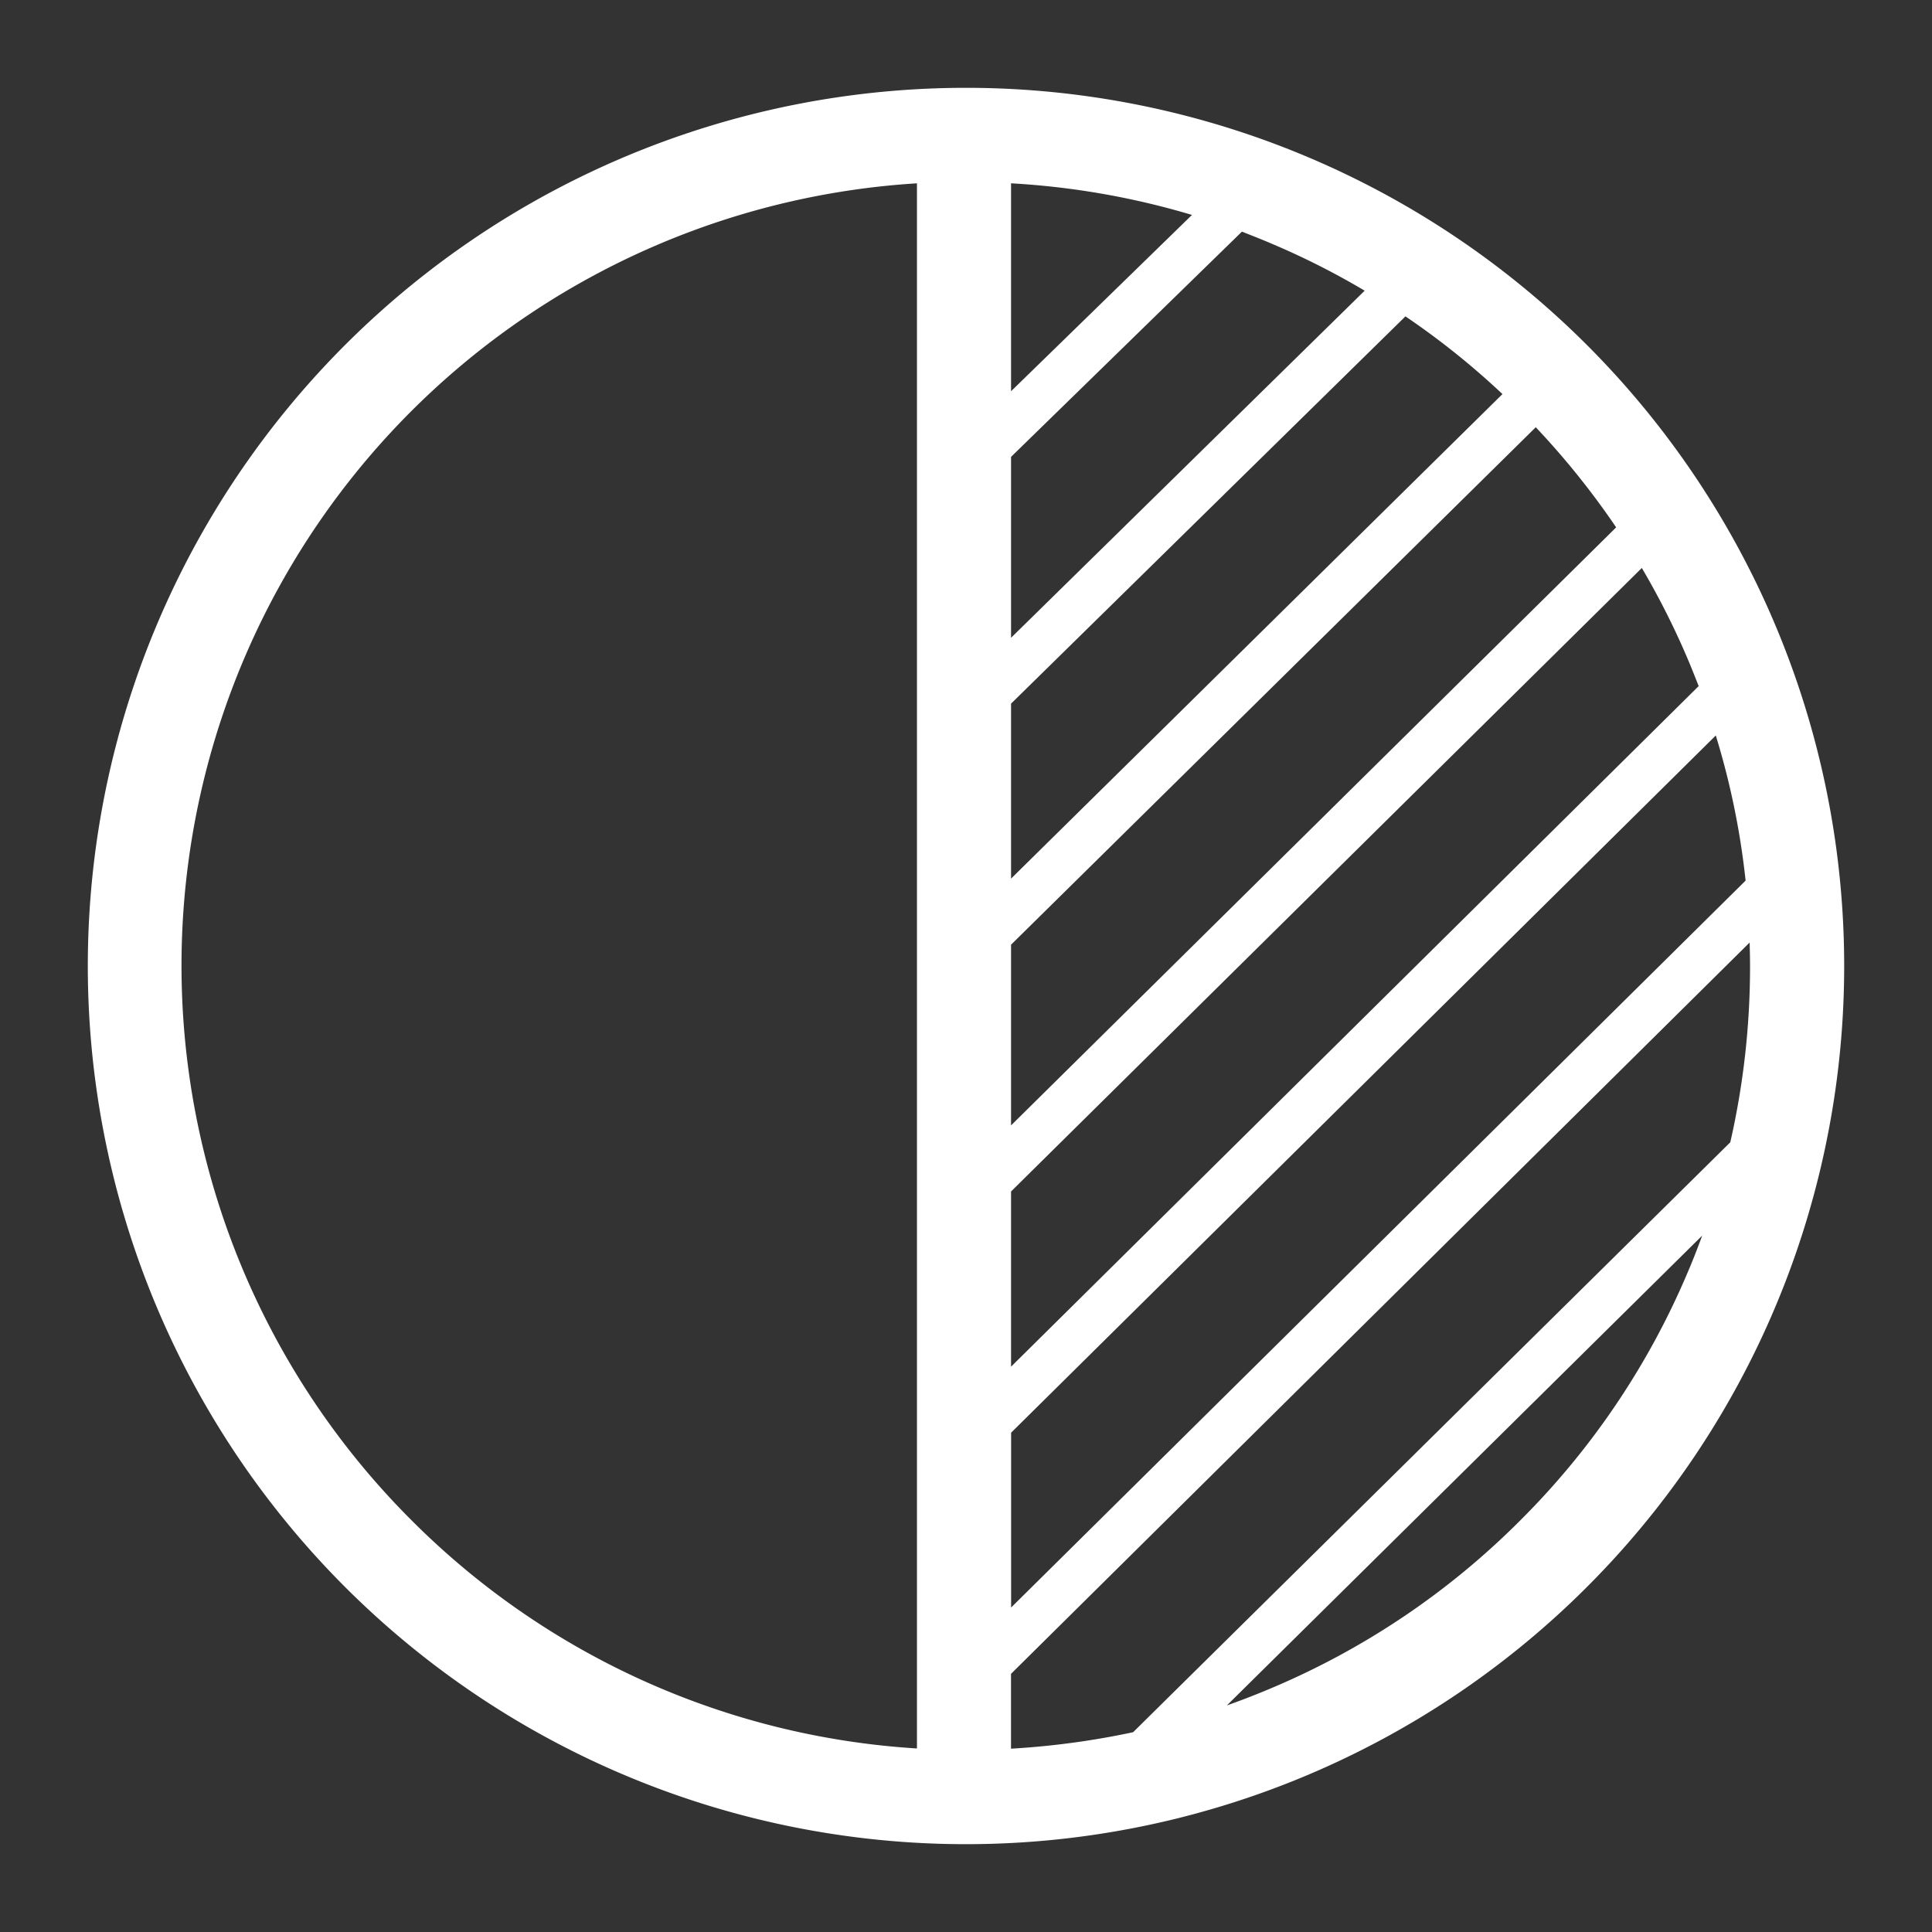 <svg id="icon_1" xmlns="http://www.w3.org/2000/svg" width="88" height="88" viewBox="0 0 88 88">
  <rect x="0" y="0" width="88" height="88" fill="#333333" stroke="none"/>
<defs>
    <style>
      .cls-1, .cls-2 {
        fill: #fff;
      }

      .cls-1 {
        fill-opacity: 0;
      }

      .cls-2 {
        fill-rule: evenodd;
      }
    </style>
  </defs>
  <rect id="icon位置" class="cls-1" width="88" height="88"/>
  <path id="形状_6" data-name="形状 6" class="cls-2" d="M568,2334a40,40,0,1,0,40,40,40,40,0,0,0-40-40h0Zm13.9,7.09a34.943,34.943,0,0,1,4.259,2.15l-16.107,15.81v-8.24l10.517-10.26c0.447,0.18.893,0.35,1.331,0.54h0Zm-11.848,54.17,32.1-31.76a35.255,35.255,0,0,1,1.358,6.61l-33.455,33.11v-7.96Zm0-33.21,17.964-17.64a35.512,35.512,0,0,1,4.419,3.54l-22.383,22.07v-7.97Zm0-14.23v-9.47a35.746,35.746,0,0,1,8.241,1.44Zm0,58.42,33.642-33.31c0.009,0.36.018,0.71,0.018,1.07a35.938,35.938,0,0,1-.9,8.03l-27.2,26.87a36.794,36.794,0,0,1-5.562.75v-3.41Zm31.321-44.99-31.321,31v-7.98l28.731-28.4a35.728,35.728,0,0,1,2.126,4.23c0.16,0.38.312,0.77,0.464,1.15h0Zm-3.759-7.23-27.562,27.24v-8.23l23.9-23.57a36.285,36.285,0,0,1,3.661,4.56h0Zm-54.866,45.23a35.7,35.7,0,0,1,23.018-60.9v71.29a35.6,35.6,0,0,1-23.018-10.39h0Zm50.5,0a35.459,35.459,0,0,1-11.357,7.65q-0.992.42-2.009,0.78l21.651-21.4c-0.2.54-.41,1.09-0.634,1.61a35.382,35.382,0,0,1-7.651,11.36h0Zm0,0" transform="translate(-524 -2330)"/>
</svg>
